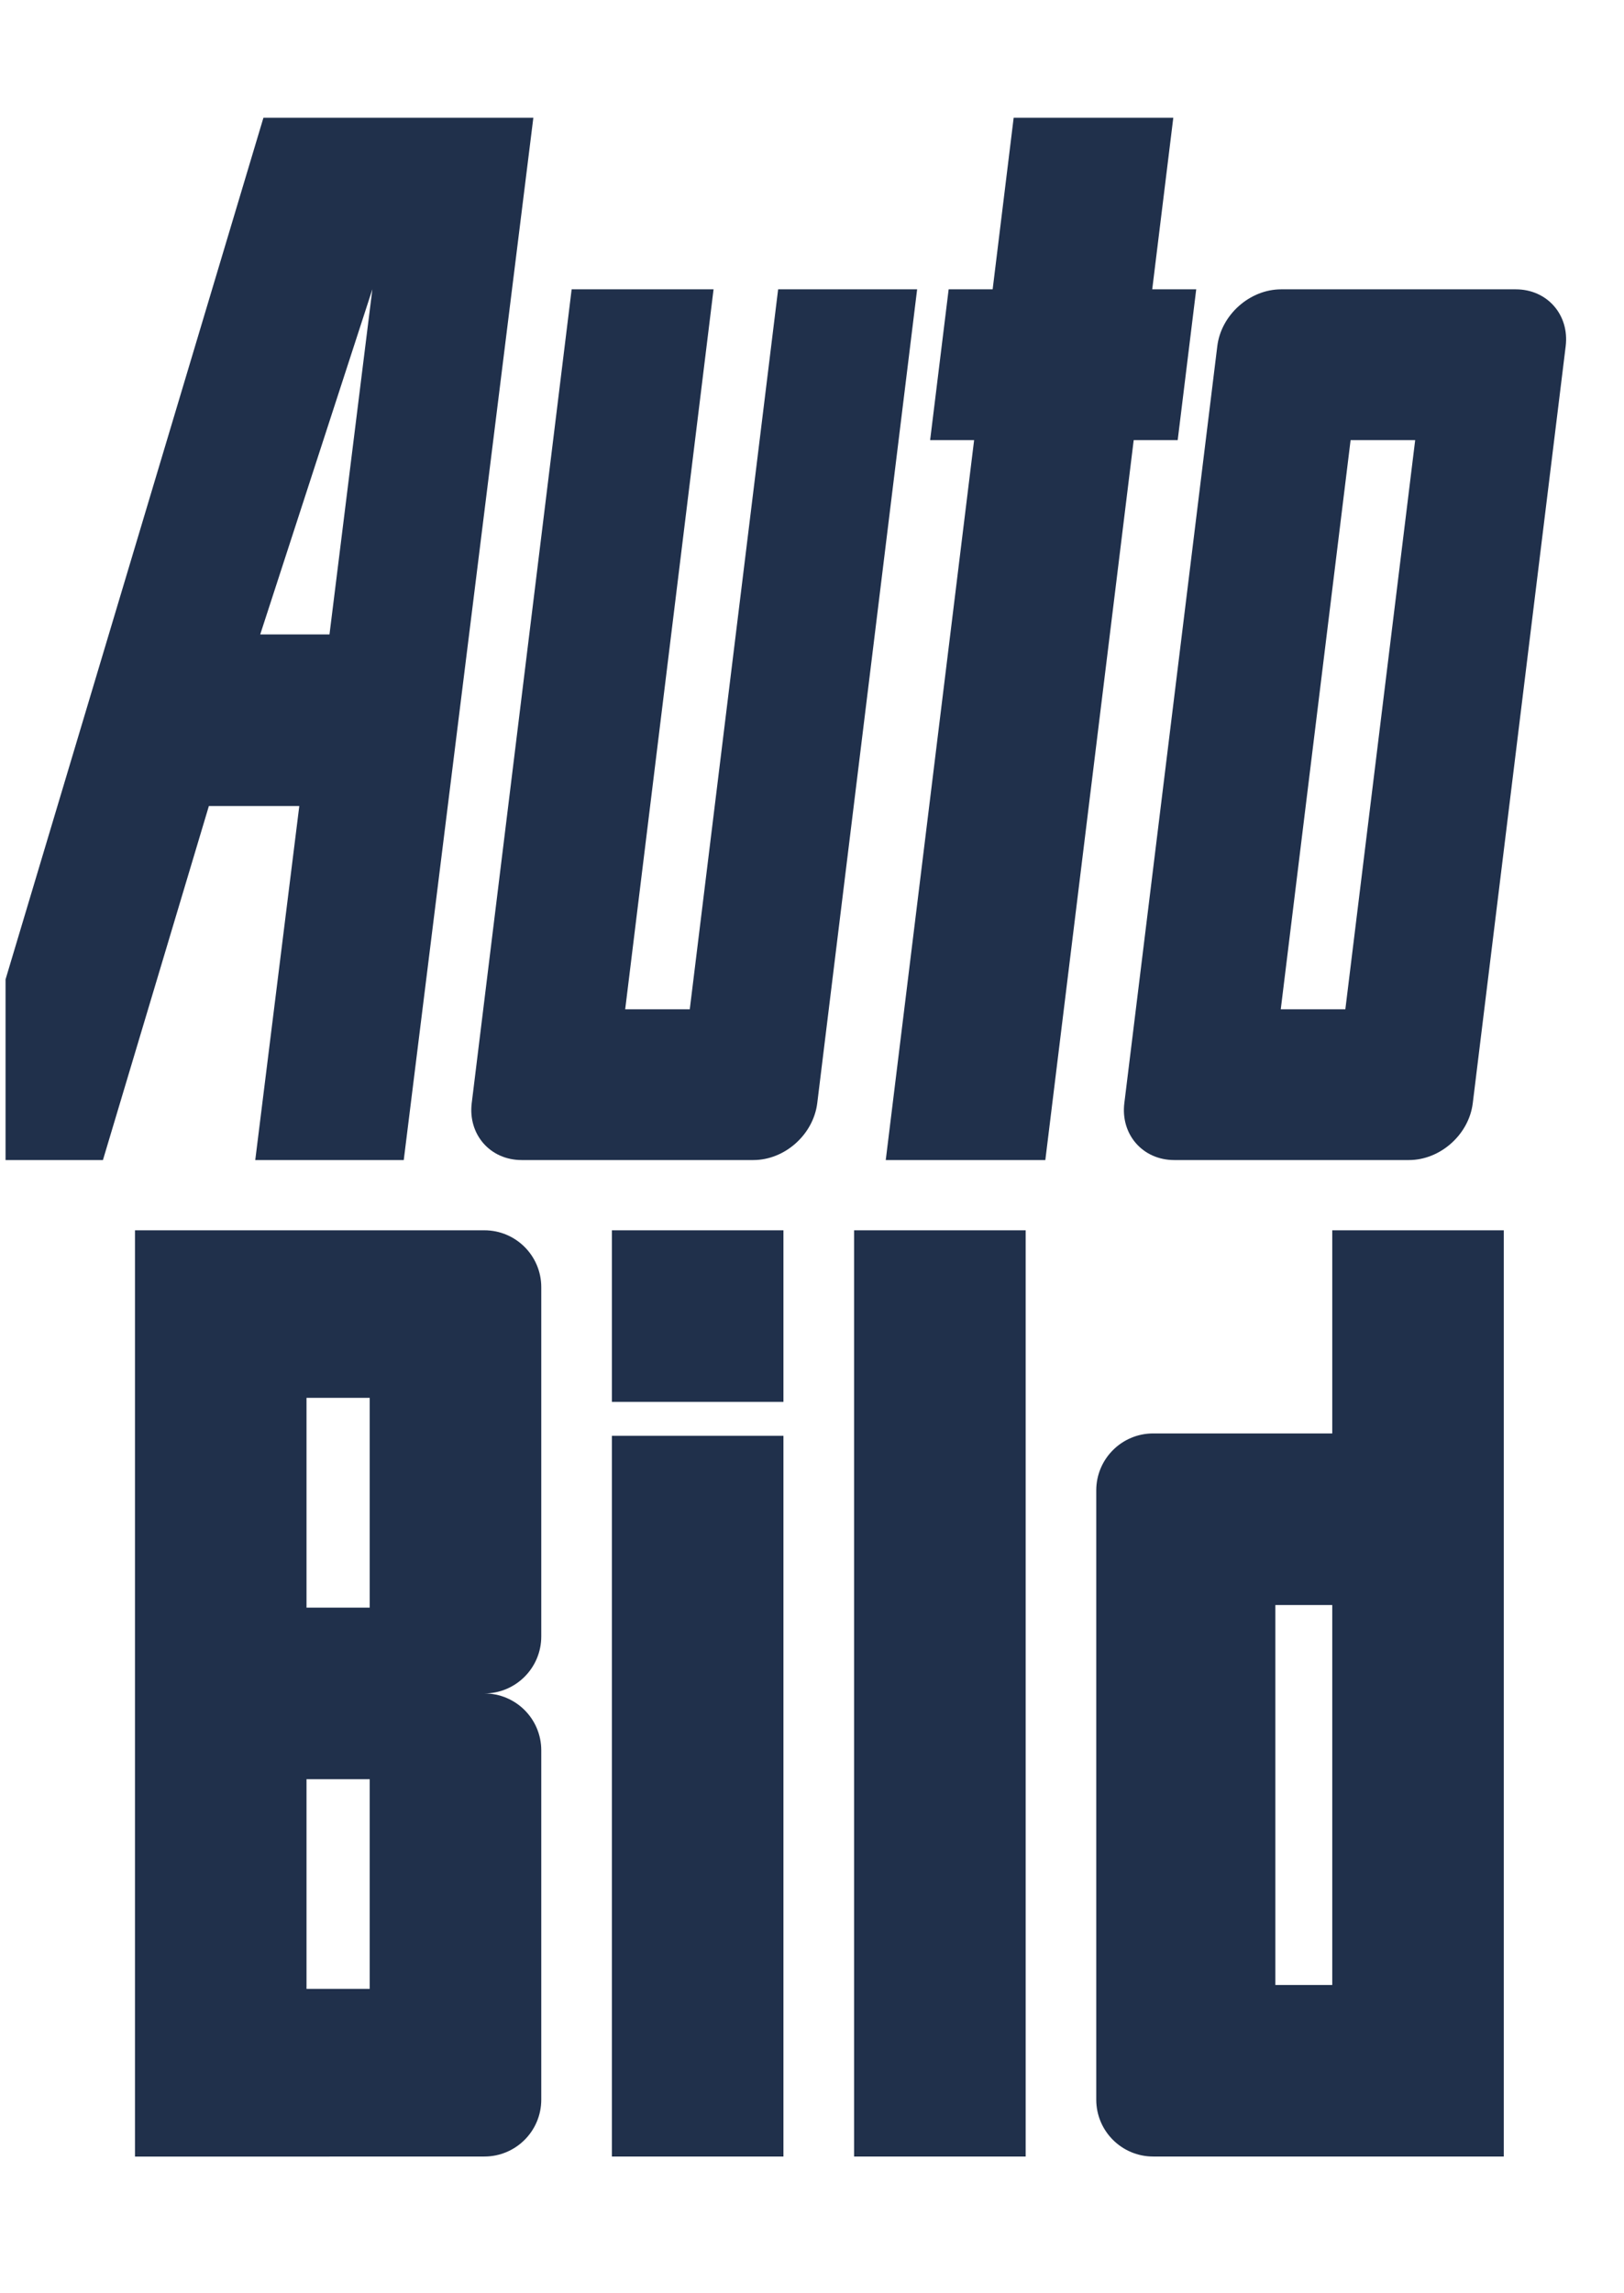 <svg width="34" height="48" viewBox="0 0 34 48" fill="none" xmlns="http://www.w3.org/2000/svg">
<g clip-path="url(#clip0_17317_146977)">
<path d="M4.373 16.871L2.155 24.281H0.116V20.5L5.515 2.465H8.057H8.686H11.166L8.453 24.281H5.344L6.266 16.871H4.373ZM7.796 6.054L5.448 13.279H6.898L7.796 6.054ZM12.811 25.751H16.402V29.342H12.811V25.751ZM12.811 30.052H16.402V45.138H12.811V30.052ZM7.74 37.24H6.417V41.63H7.74V37.24ZM7.74 29.258H6.417V33.649H7.74V29.258ZM6.417 25.751H10.14C10.799 25.751 11.332 26.284 11.332 26.942V34.252C11.332 34.91 10.799 35.445 10.14 35.445C10.799 35.445 11.332 35.978 11.332 36.636V43.947C11.332 44.605 10.799 45.138 10.14 45.138L6.417 45.139H2.826V35.445V25.751H6.417ZM17.881 25.751H21.473V45.138H17.881V25.751ZM22.951 43.947V31.195C22.951 30.537 23.485 30.003 24.143 30.003H27.892V25.751H31.483V45.138H27.892H24.143C23.485 45.138 22.951 44.605 22.951 43.947ZM26.701 33.595V41.547H27.892V33.595H26.701ZM28.166 21.125L29.628 9.213H28.276L26.814 21.125H28.166ZM31.735 6.056C32.392 6.056 32.86 6.59 32.779 7.247L30.834 23.089C30.754 23.747 30.154 24.281 29.497 24.281H24.584C23.926 24.281 23.458 23.747 23.539 23.089L25.485 7.247C25.565 6.59 26.164 6.056 26.822 6.056H31.735ZM17.11 23.089C17.029 23.747 16.43 24.281 15.772 24.281H10.922C10.263 24.281 9.796 23.747 9.876 23.089L11.968 6.056H14.939L13.089 21.125H14.441L16.291 6.056H19.201L17.11 23.089ZM24.123 6.056H25.044L24.656 9.213H23.735L21.885 24.281H18.544L20.394 9.213H19.473L19.861 6.056H20.782L21.222 2.465H24.564L24.123 6.056Z" fill="#20304B"/>
</g>
<defs>
<clipPath id="clip0_17317_146977">
<rect width="33.884" height="48" fill="white" transform="translate(0.116)"/>
</clipPath>
</defs>
</svg>
